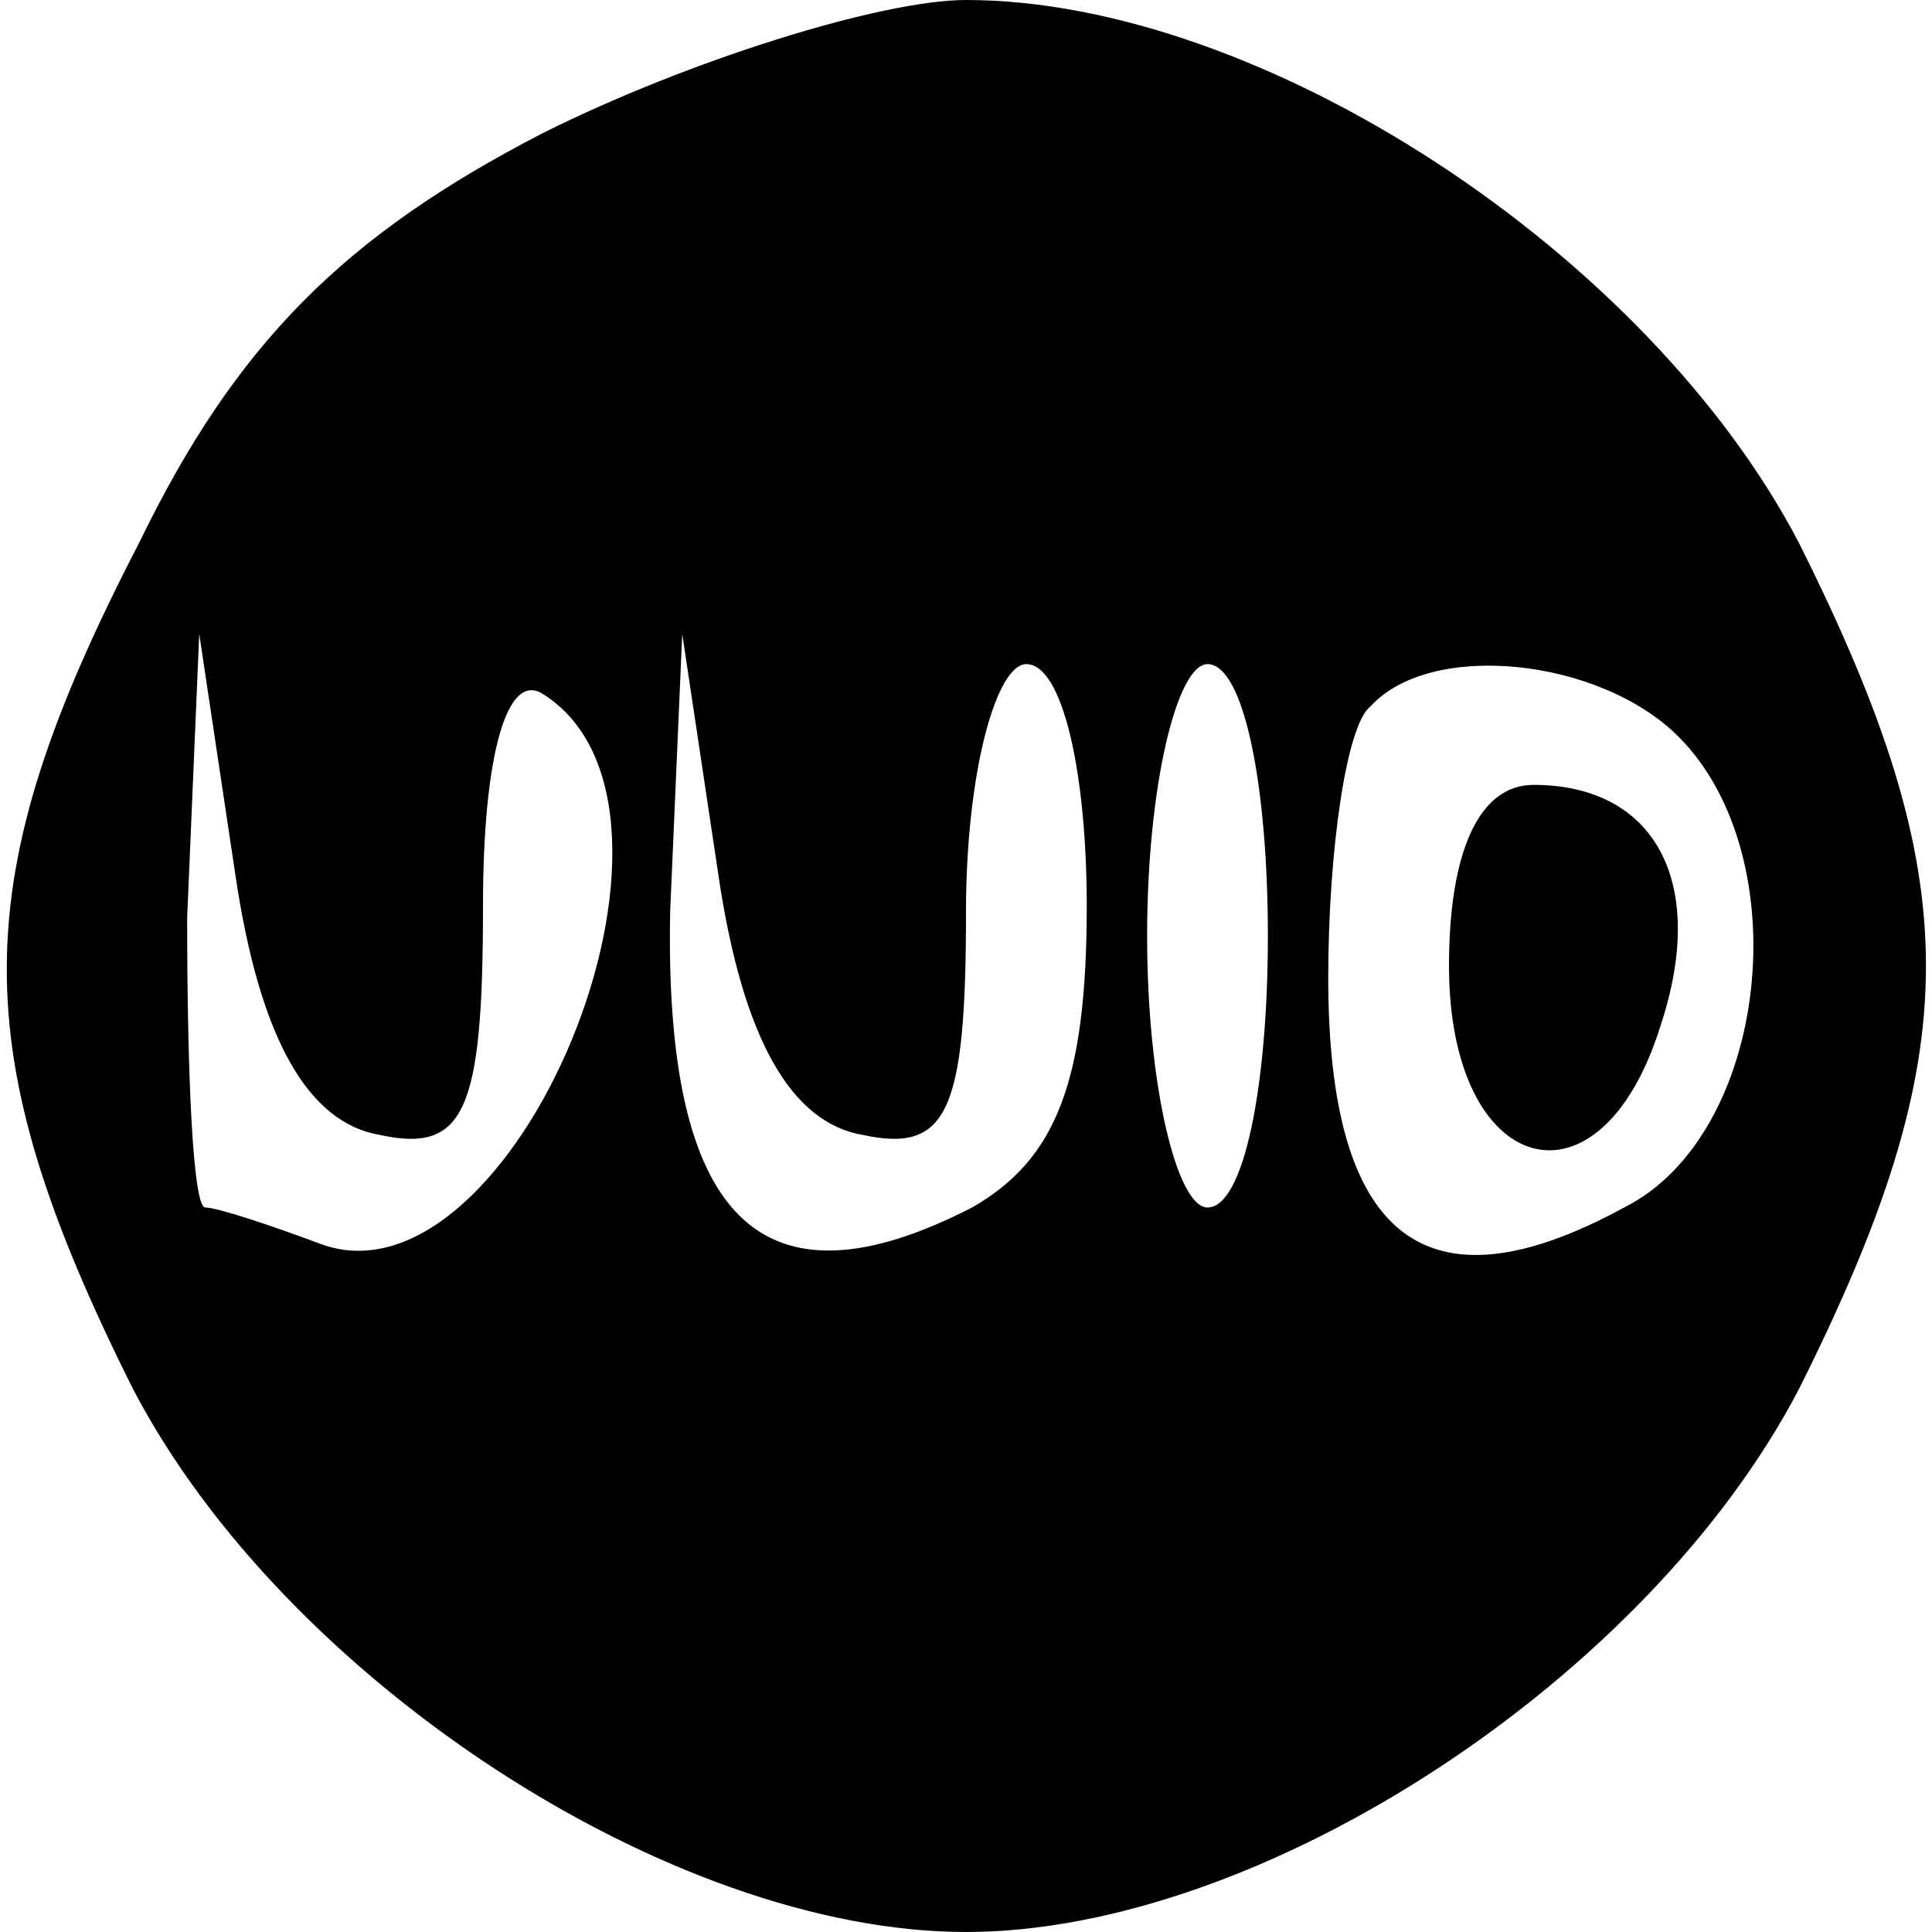 <?xml version="1.0" standalone="no"?>
<!DOCTYPE svg PUBLIC "-//W3C//DTD SVG 20010904//EN"
 "http://www.w3.org/TR/2001/REC-SVG-20010904/DTD/svg10.dtd">
<svg version="1.0" xmlns="http://www.w3.org/2000/svg"
 width="32pt" height="32pt" viewBox="0 0 32 32"
 preserveAspectRatio="xMidYMid meet">

<g transform="translate(0,32) scale(0.1,-0.1)"
fill="#000000" stroke="none">
<path d="M90 298 c-33 -17 -51 -35 -67 -68 -29 -56 -29 -84 -1 -140 25 -48 89
-90 138 -90 49 0 113 42 138 90 28 56 28 84 0 140 -25 48 -89 90 -138 90 -14
0 -46 -10 -70 -22z m-27 -166 c14 -3 17 4 17 38 0 25 4 39 10 35 30 -19 -5
-103 -37 -91 -8 3 -17 6 -19 6 -2 0 -3 21 -3 48 l2 47 6 -40 c4 -27 12 -41 24
-43z m80 0 c14 -3 17 4 17 37 0 23 5 41 10 41 6 0 10 -18 10 -40 0 -29 -5 -42
-19 -50 -35 -18 -51 -2 -50 49 l2 46 6 -40 c4 -27 12 -41 24 -43z m67 33 c0
-25 -4 -45 -10 -45 -5 0 -10 20 -10 45 0 25 5 45 10 45 6 0 10 -20 10 -45z
m68 33 c20 -20 15 -66 -9 -78 -33 -18 -49 -5 -49 38 0 21 3 42 7 45 10 11 38
8 51 -5z"/>
<path d="M240 160 c0 -35 25 -42 35 -10 8 24 -1 40 -21 40 -9 0 -14 -11 -14
-30z"/>
</g>
</svg>
